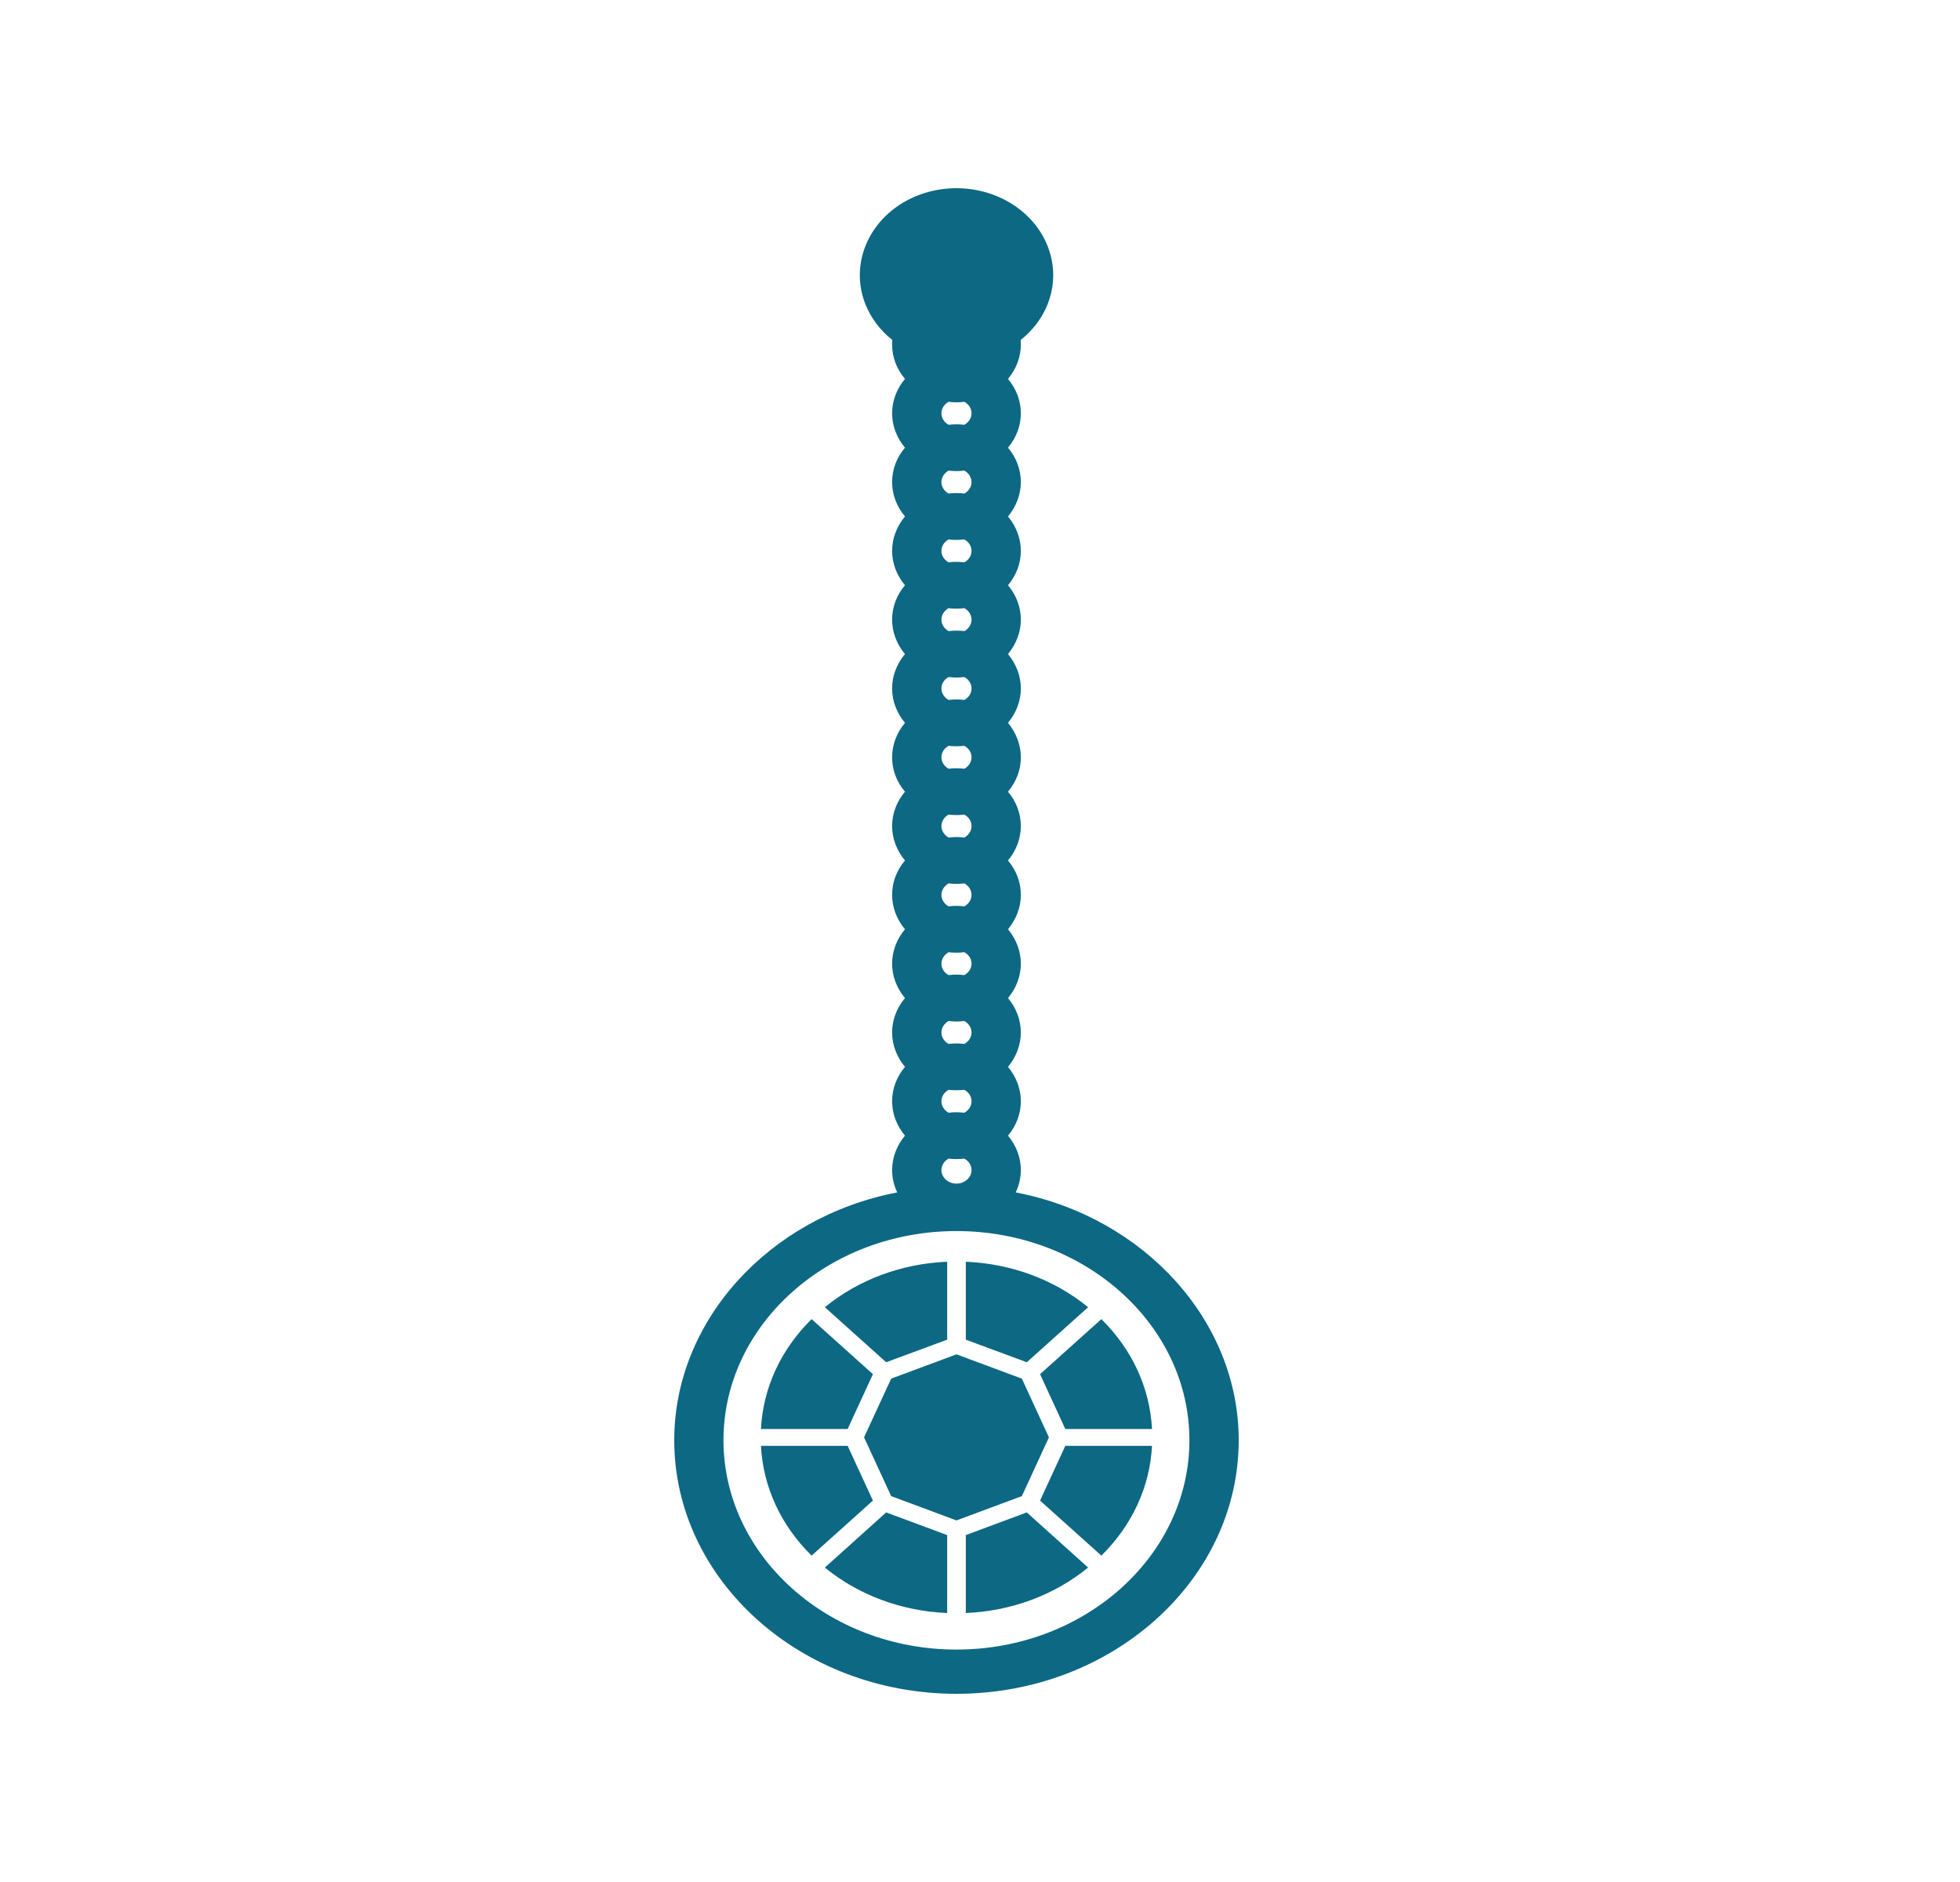 <svg xmlns="http://www.w3.org/2000/svg" fill="none" viewBox="0 0 25 24" height="24" width="25">
<path fill="#0D6884" d="M12.1 14.775C12.171 14.784 12.23 14.783 12.3 14.775C12.357 14.806 12.392 14.86 12.392 14.921C12.392 15.016 12.306 15.094 12.2 15.094C12.094 15.094 12.008 15.016 12.008 14.921C12.008 14.86 12.043 14.806 12.1 14.775ZM12.1 13.02C12.171 13.029 12.228 13.029 12.3 13.02C12.356 13.051 12.392 13.107 12.392 13.167C12.392 13.226 12.357 13.282 12.3 13.312C12.266 13.309 12.233 13.306 12.2 13.306C12.167 13.306 12.134 13.309 12.099 13.312C12.043 13.282 12.008 13.226 12.008 13.167C12.008 13.107 12.044 13.051 12.1 13.02ZM12.1 11.265C12.171 11.274 12.231 11.274 12.3 11.265C12.357 11.297 12.392 11.352 12.392 11.412C12.392 11.471 12.357 11.527 12.301 11.558C12.267 11.554 12.233 11.552 12.2 11.552C12.166 11.552 12.133 11.554 12.099 11.558C12.043 11.527 12.008 11.471 12.008 11.412C12.008 11.352 12.044 11.297 12.1 11.265ZM12.1 10.388C12.168 10.396 12.232 10.396 12.3 10.388C12.357 10.419 12.392 10.474 12.392 10.534C12.392 10.594 12.357 10.649 12.3 10.681C12.231 10.672 12.171 10.672 12.1 10.681C12.044 10.649 12.008 10.594 12.008 10.534C12.008 10.474 12.043 10.419 12.1 10.388ZM12.1 9.511C12.171 9.519 12.23 9.519 12.3 9.511C12.357 9.542 12.392 9.596 12.392 9.657C12.392 9.717 12.357 9.772 12.301 9.803C12.267 9.799 12.233 9.797 12.2 9.797C12.166 9.797 12.133 9.799 12.099 9.803C12.043 9.772 12.008 9.717 12.008 9.657C12.008 9.596 12.043 9.542 12.1 9.511ZM12.099 7.756C12.168 7.764 12.234 7.764 12.301 7.756C12.357 7.787 12.392 7.843 12.392 7.902C12.392 7.962 12.357 8.017 12.301 8.048C12.267 8.044 12.233 8.042 12.2 8.042C12.167 8.042 12.133 8.044 12.099 8.048C12.043 8.017 12.008 7.962 12.008 7.902C12.008 7.843 12.043 7.787 12.099 7.756ZM12.099 6.879C12.171 6.888 12.231 6.887 12.3 6.879C12.357 6.91 12.392 6.965 12.392 7.025C12.392 7.086 12.357 7.14 12.301 7.171C12.231 7.163 12.171 7.162 12.099 7.171C12.043 7.14 12.008 7.086 12.008 7.025C12.008 6.965 12.043 6.91 12.099 6.879ZM12.1 6.001C12.171 6.01 12.23 6.01 12.3 6.001C12.356 6.032 12.392 6.088 12.392 6.148C12.392 6.207 12.357 6.262 12.301 6.294C12.267 6.29 12.233 6.288 12.2 6.288C12.166 6.288 12.133 6.29 12.099 6.294C12.043 6.262 12.008 6.207 12.008 6.148C12.008 6.088 12.044 6.032 12.1 6.001ZM12.3 13.898C12.357 13.929 12.392 13.983 12.392 14.043C12.392 14.104 12.357 14.159 12.3 14.19C12.23 14.182 12.171 14.181 12.1 14.19C12.043 14.159 12.008 14.104 12.008 14.043C12.008 13.983 12.043 13.929 12.1 13.898C12.168 13.905 12.233 13.905 12.3 13.898ZM12.3 12.143C12.357 12.174 12.392 12.229 12.392 12.289C12.392 12.349 12.357 12.404 12.3 12.435C12.23 12.427 12.171 12.426 12.1 12.435C12.043 12.404 12.008 12.35 12.008 12.289C12.008 12.229 12.044 12.174 12.1 12.143C12.168 12.151 12.233 12.151 12.3 12.143ZM12.301 8.634C12.357 8.665 12.392 8.719 12.392 8.779C12.392 8.84 12.357 8.895 12.3 8.926C12.23 8.917 12.171 8.917 12.1 8.926C12.043 8.895 12.008 8.84 12.008 8.779C12.008 8.719 12.043 8.665 12.099 8.634C12.171 8.642 12.231 8.642 12.301 8.634ZM12.301 5.124C12.357 5.155 12.392 5.21 12.392 5.271C12.392 5.331 12.357 5.385 12.3 5.417C12.232 5.409 12.169 5.409 12.1 5.417C12.043 5.386 12.008 5.331 12.008 5.271C12.008 5.21 12.043 5.155 12.099 5.124C12.171 5.133 12.229 5.133 12.301 5.124ZM12.2 21.036C10.562 21.036 9.228 19.838 9.228 18.366C9.228 16.895 10.562 15.699 12.2 15.699C13.838 15.699 15.171 16.895 15.171 18.366C15.171 19.838 13.838 21.036 12.2 21.036ZM12.956 15.206C12.998 15.116 13.021 15.019 13.021 14.921C13.021 14.763 12.963 14.609 12.857 14.482C12.963 14.356 13.021 14.202 13.021 14.043C13.021 13.885 12.962 13.731 12.857 13.605C12.962 13.478 13.021 13.324 13.021 13.167C13.021 13.008 12.963 12.854 12.857 12.728C12.963 12.601 13.021 12.447 13.021 12.289C13.021 12.131 12.962 11.977 12.857 11.85C12.962 11.724 13.021 11.57 13.021 11.412C13.021 11.251 12.963 11.1 12.857 10.973C12.963 10.846 13.021 10.692 13.021 10.534C13.021 10.376 12.963 10.222 12.857 10.096C12.963 9.969 13.021 9.818 13.021 9.657C13.021 9.499 12.962 9.345 12.857 9.218C12.962 9.092 13.021 8.938 13.021 8.779C13.021 8.621 12.962 8.467 12.857 8.341C12.962 8.214 13.021 8.06 13.021 7.902C13.021 7.742 12.963 7.59 12.857 7.463C12.963 7.337 13.021 7.183 13.021 7.025C13.021 6.867 12.962 6.713 12.857 6.586C12.962 6.46 13.021 6.306 13.021 6.148C13.021 5.987 12.963 5.835 12.857 5.709C12.963 5.582 13.021 5.429 13.021 5.271C13.021 5.112 12.963 4.958 12.857 4.832C12.963 4.705 13.021 4.553 13.021 4.393C13.021 4.374 13.02 4.356 13.018 4.336C13.391 4.04 13.531 3.571 13.364 3.142C13.191 2.698 12.723 2.4 12.199 2.4C12.061 2.4 11.924 2.421 11.792 2.462C11.151 2.664 10.812 3.297 11.036 3.874C11.106 4.053 11.225 4.211 11.382 4.336C11.38 4.356 11.379 4.374 11.379 4.393C11.379 4.553 11.436 4.705 11.543 4.832C11.437 4.958 11.379 5.112 11.379 5.271C11.379 5.429 11.437 5.582 11.543 5.709C11.436 5.835 11.379 5.987 11.379 6.148C11.379 6.306 11.437 6.46 11.543 6.586C11.437 6.713 11.379 6.867 11.379 7.025C11.379 7.183 11.437 7.337 11.543 7.463C11.436 7.59 11.379 7.742 11.379 7.902C11.379 8.06 11.437 8.214 11.543 8.341C11.437 8.467 11.379 8.621 11.379 8.779C11.379 8.938 11.437 9.092 11.543 9.218C11.437 9.345 11.379 9.499 11.379 9.657C11.379 9.818 11.436 9.969 11.543 10.096C11.437 10.222 11.379 10.376 11.379 10.534C11.379 10.692 11.437 10.846 11.543 10.973C11.436 11.1 11.379 11.251 11.379 11.412C11.379 11.57 11.437 11.724 11.543 11.85C11.437 11.977 11.379 12.131 11.379 12.289C11.379 12.447 11.437 12.601 11.543 12.728C11.437 12.854 11.379 13.008 11.379 13.167C11.379 13.324 11.437 13.478 11.543 13.605C11.437 13.731 11.379 13.885 11.379 14.043C11.379 14.202 11.437 14.356 11.543 14.482C11.437 14.609 11.379 14.763 11.379 14.921C11.379 15.019 11.402 15.116 11.444 15.206C9.807 15.521 8.6 16.844 8.6 18.366C8.6 20.149 10.215 21.6 12.2 21.6C14.185 21.6 15.8 20.149 15.8 18.366C15.8 16.844 14.593 15.521 12.956 15.206ZM12.319 19.576V20.57C12.902 20.545 13.448 20.342 13.879 19.99L13.097 19.287L12.319 19.576ZM10.521 19.99C10.952 20.342 11.498 20.545 12.081 20.57V19.576L11.303 19.287L10.521 19.99ZM11.134 17.524L10.352 16.822C9.959 17.209 9.733 17.7 9.706 18.223H10.812L11.134 17.524ZM12.081 17.084V16.09C11.498 16.115 10.952 16.318 10.521 16.67L11.303 17.372L12.081 17.084ZM10.812 18.438H9.706C9.733 18.96 9.959 19.451 10.352 19.838L11.134 19.136L10.812 18.438ZM13.588 18.223H14.694C14.667 17.7 14.441 17.209 14.048 16.822L13.266 17.524L13.588 18.223ZM13.266 19.136L14.048 19.838C14.441 19.451 14.667 18.96 14.694 18.438H13.588L13.266 19.136ZM11.021 18.33L11.367 19.079L12.2 19.389L13.034 19.079L13.379 18.33L13.034 17.581L12.2 17.271L11.367 17.581L11.021 18.33ZM13.097 17.372L12.319 17.084V16.09C12.902 16.115 13.448 16.318 13.879 16.67L13.097 17.372Z"></path>
</svg>
